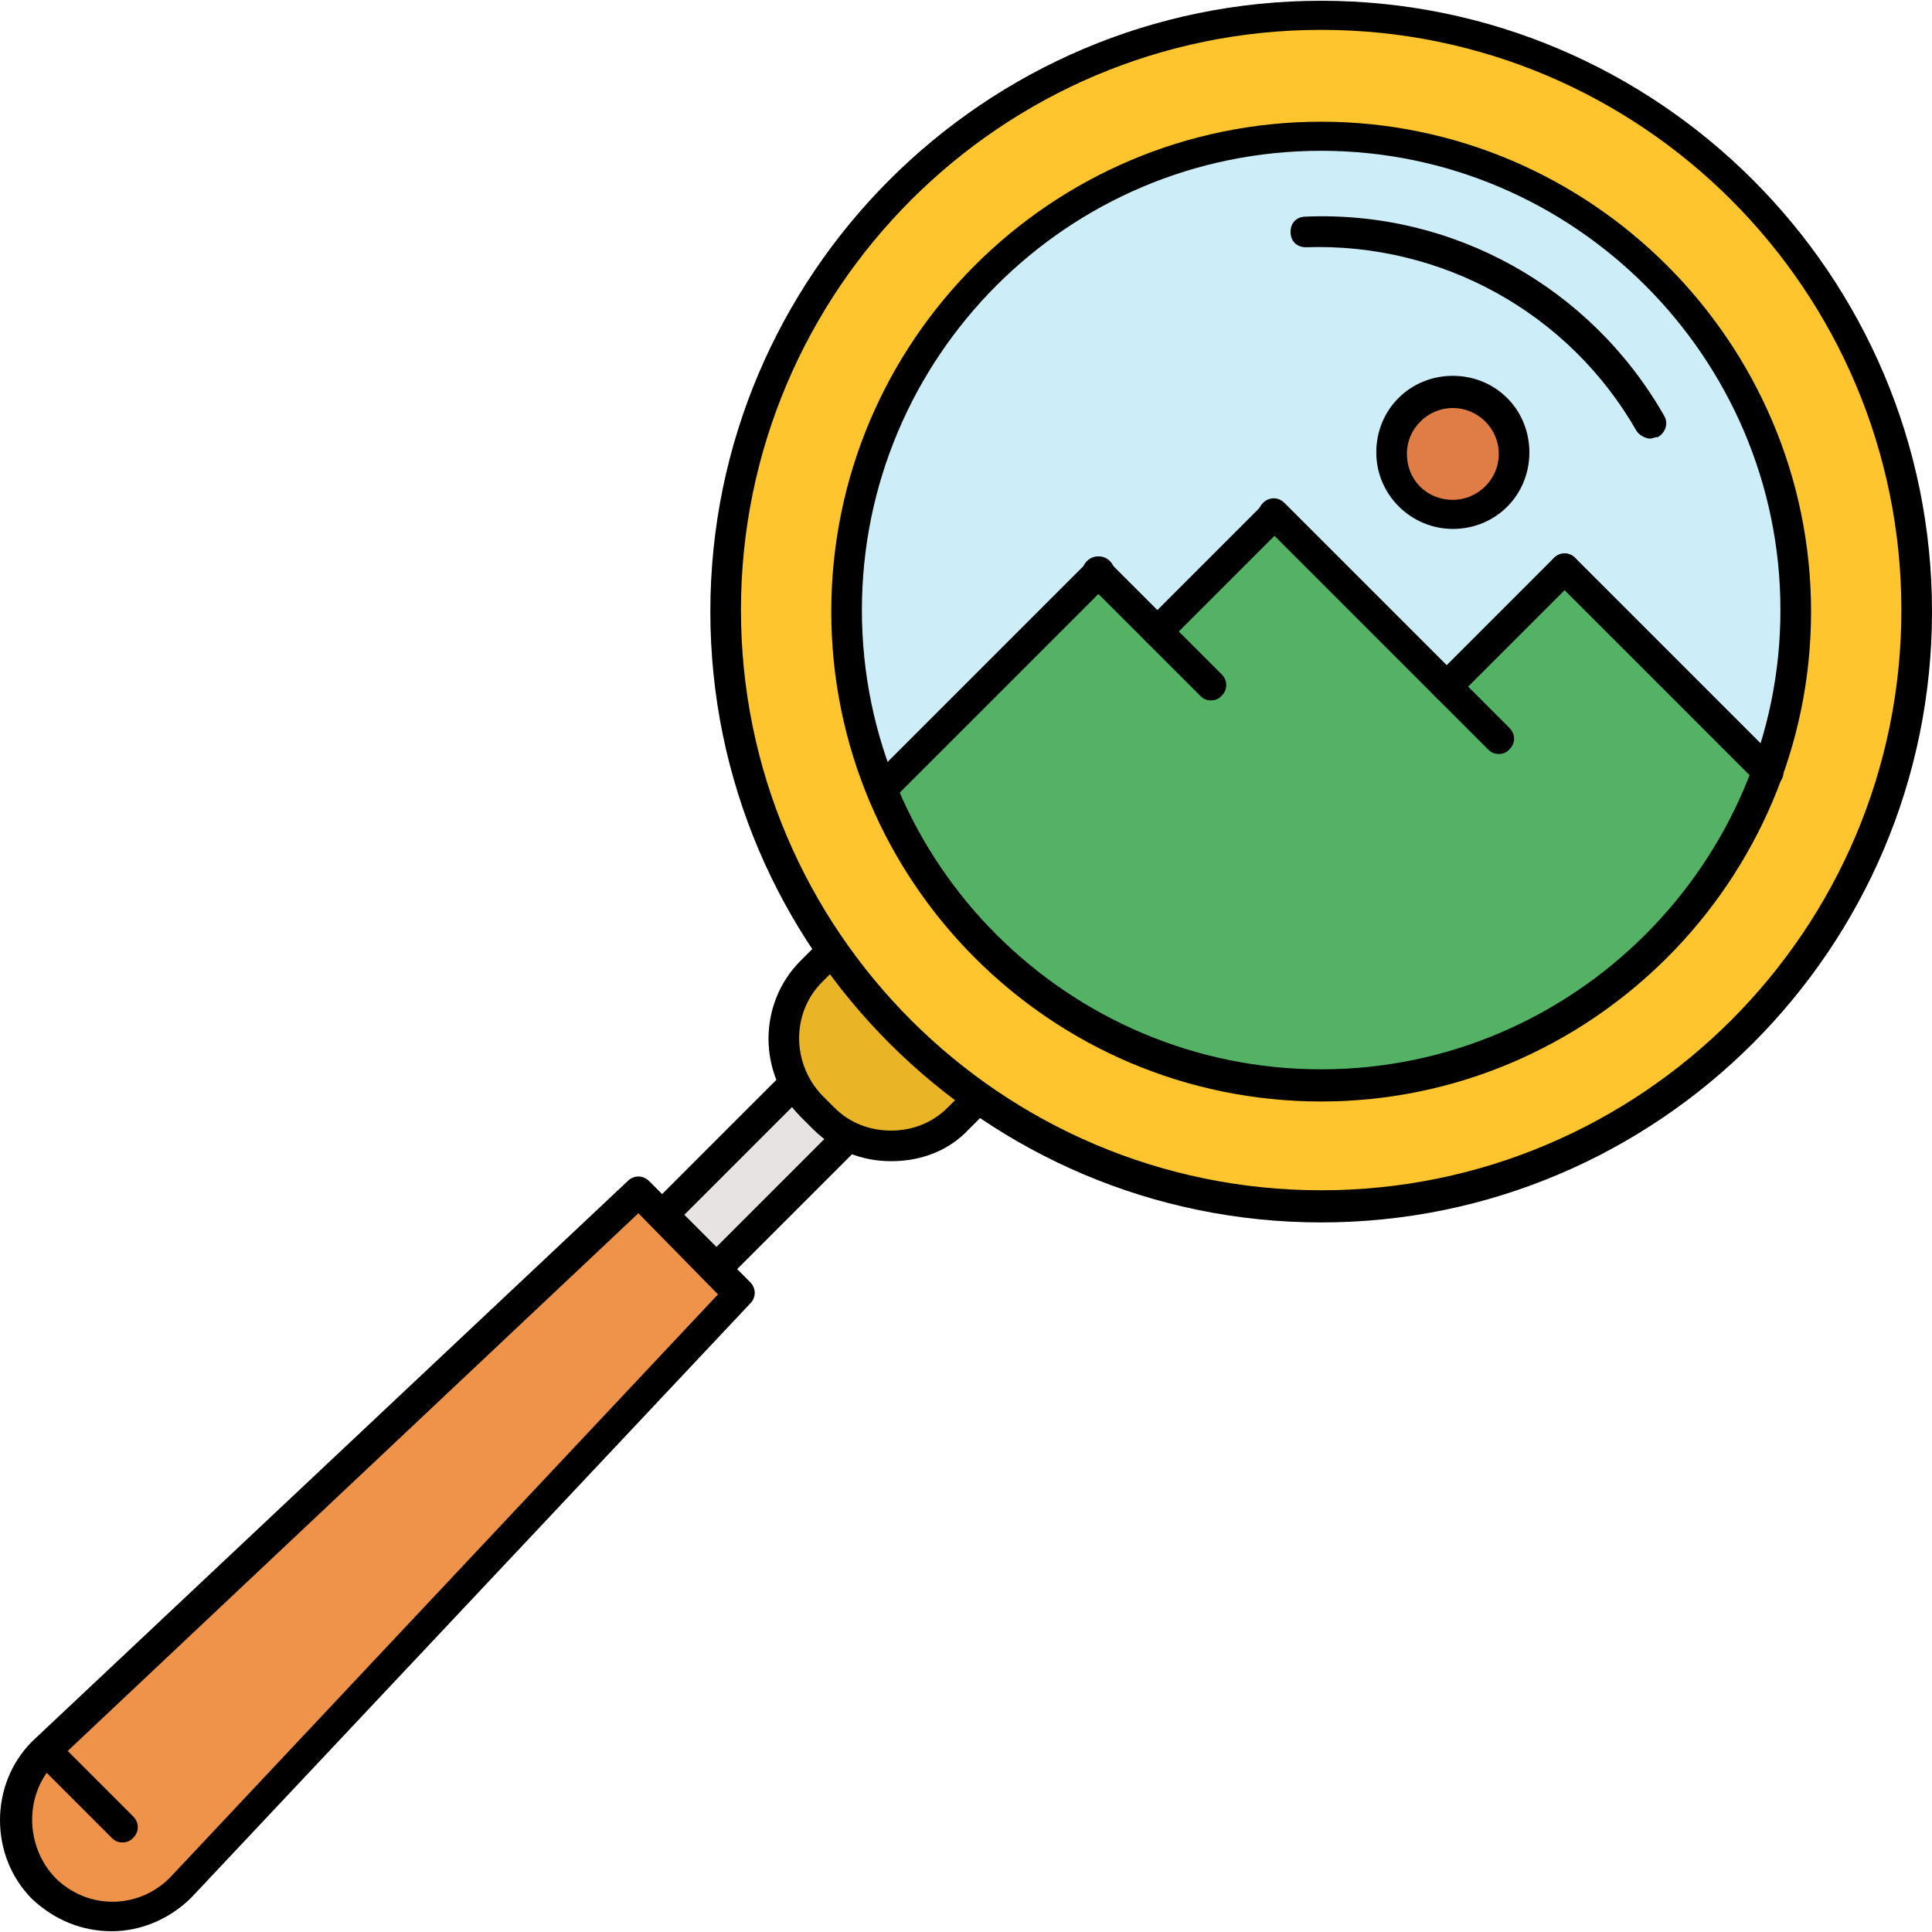 <?xml version="1.0" encoding="iso-8859-1"?>
<!-- Uploaded to: SVG Repo, www.svgrepo.com, Generator: SVG Repo Mixer Tools -->
<svg height="800px" width="800px" version="1.1" id="Layer_1" xmlns="http://www.w3.org/2000/svg" xmlns:xlink="http://www.w3.org/1999/xlink" 
	 viewBox="0 0 504.8 504.8" xml:space="preserve">
<path style="fill:#FFC52F;" d="M345.2,313.4c41.2,0,79.6-16,108.8-45.2c60-60,60-157.6,0-217.2C424.8,21.8,386.4,5.8,345.2,5.8
	s-79.6,16-108.8,45.2c-58,58-60,151.2-5.6,211.6l11.2,11.2C270.4,299.4,306.8,313.4,345.2,313.4z M256,70.2
	c24-24,55.6-36.8,89.2-36.8c33.6,0,65.2,13.2,89.2,36.8c35.6,35.6,45.6,87.2,29.6,132v0.4c-6,16.8-16,32.4-29.2,46
	c-24,24-55.6,36.8-89.2,36.8c-33.6,0-65.2-13.2-89.2-36.8C206.8,199.8,206.8,119.4,256,70.2z"/>
<path style="fill:#54B265;" d="M380.8,179.4l12.4,12.4c0.8,0.8,0.8,2,0,2.8c-0.4,0.4-0.8,0.4-1.2,0.4s-1.2,0-1.2-0.4L377.2,181
	l-43.6-43.6L306,165l12.8,12.8c0.8,0.8,0.8,2,0,2.8c-0.4,0.4-0.8,0.4-1.2,0.4s-1.2,0-1.2-0.4l-28.4-28L233.2,207
	c6,14.4,14.8,27.6,26.4,39.2c23.2,23.2,53.6,35.6,86.4,35.6c32.8,0,63.2-12.8,86.4-35.6c12.8-12.8,22-27.6,28-43.6l-50.8-50.8
	L380.8,179.4z"/>
<path style="fill:#CDEEF9;" d="M286.8,147.4c0.4,0,1.2,0,1.2,0.4l14,14l29.2-29.2c0.8-0.8,2-0.8,2.8,0l43.6,43.6l29.2-29.2
	c0.8-0.8,2-0.8,2.8,0l50.8,50.8c14-42.4,4.4-91.2-29.6-124.8c-23.2-23.2-53.6-35.6-86.4-35.6S281.2,50.2,258,73
	c-34.8,34.8-44.4,86-28,129.6l54.8-54.8C286,147.8,286.4,147.4,286.8,147.4z M379.6,100.6c10,0,18,8,18,18s-8,18-18,18s-18-8-18-18
	S369.6,100.6,379.6,100.6z"/>
<path style="fill:#E9B526;" d="M217.2,251.8l-3.6,3.6c-8.8,8.8-8.8,23.6,0,32.4l3.2,3.2c8.8,8.8,23.6,8.8,32.4,0l3.6-3.6
	c-6.8-4.8-13.2-10.4-19.2-16.4C227.6,265,222,258.6,217.2,251.8z"/>
<path style="fill:#CCCCCC;" d="M242,273.8l-11.2-11.2c1.6,2,3.6,4,5.6,5.6C238.4,270.2,240,271.8,242,273.8z"/>
<path style="fill:#E8E3E3;" d="M214,293.8l-3.2-3.2c-1.6-1.6-2.8-2.8-3.6-4.4L176,317.4l11.2,11.2l31.2-31.2
	C216.8,296.2,215.2,295,214,293.8z"/>
<path style="fill:#EF934A;" d="M12.8,459c-9.2,9.2-9.2,23.6,0,32.8c4.4,4.4,10.4,6.8,16.4,6.8c6.4,0,12-2.4,16.4-6.8l144.8-154
	l-4.8-4.8l0,0l-14-14l0,0l-4.8-4.8L12.8,459z"/>
<polygon style="fill:#CCCCCC;" points="185.6,333 185.6,333 171.6,319 171.6,319 "/>
<path style="fill:#E07D46;" d="M379.6,132.2c7.6,0,14-6.4,14-14s-6.4-14-14-14s-14,6.4-14,14C365.6,126.2,372,132.2,379.6,132.2z"/>
<path d="M345.2,319.4c-88,0-159.6-71.6-159.6-159.6S257.2,0.2,345.2,0.2s159.6,71.6,159.6,159.6
	C504.8,247.8,433.2,319.4,345.2,319.4z M345.2,7.8c-83.6,0-151.6,68-151.6,151.6S261.6,311,345.2,311s151.6-68,151.6-151.6
	S428.8,7.8,345.2,7.8z"/>
<path d="M345.2,287.8c-70.8,0-128-57.6-128-128c0-70.8,57.6-128,128-128s128,57.6,128,128S415.6,287.8,345.2,287.8z M345.2,39.4
	c-66.4,0-120,54-120,120c0,66.4,54,120,120,120s120-54,120-120S411.2,39.4,345.2,39.4z"/>
<path d="M232.8,303.4c-7.6,0-14.8-2.8-20.4-8.4l-3.2-3.2c-11.2-11.2-11.2-29.6,0-40.8l5.2-5.2c1.6-1.6,4-1.6,5.6,0s1.6,4,0,5.6
	l-5.2,5.2c-8,8-8,21.2,0,29.6l3.2,3.2c4,4,9.2,6,14.8,6s10.8-2,14.8-6l5.2-5.2c1.6-1.6,4-1.6,5.6,0s1.6,4,0,5.6l-5.2,5.2
	C248,300.6,240.8,303.4,232.8,303.4z"/>
<path d="M187.2,335.4c-1.2,0-2-0.4-2.8-1.2l-14-14c-0.8-0.8-1.2-1.6-1.2-2.8s0.4-2,1.2-2.8l34-34c1.6-1.6,4-1.6,5.6,0s1.6,4,0,5.6
	l-31.2,31.2l8.4,8.4l31.2-31.2c1.6-1.6,4-1.6,5.6,0s1.6,4,0,5.6l-34,34C189.2,335,188,335.4,187.2,335.4z"/>
<path d="M29.2,504.6c-7.6,0-14.8-2.8-20.8-8.4c-11.2-11.2-11.2-30,0-41.2L164,308.6c1.6-1.6,4-1.6,5.6,0L196,335
	c1.6,1.6,1.6,4,0,5.6L50,495.8C44.4,501.4,36.8,504.6,29.2,504.6z M166.8,317L14.4,460.6c-8,8-8,21.6,0,30c8.4,8.4,21.6,8.4,30,0
	l143.2-152.4L166.8,317z"/>
<path d="M32,481.4c-1.2,0-2-0.4-2.8-1.2l-18.8-18.8c-1.6-1.6-1.6-4,0-5.6s4-1.6,5.6,0l18.8,18.8c1.6,1.6,1.6,4,0,5.6
	C34,481,33.2,481.4,32,481.4z"/>
<path d="M431.2,114.6c-1.2,0-2.8-0.8-3.6-2c-17.6-30.8-50.8-49.2-86.4-48c-2.4,0-4-1.6-4-4s1.6-4,4-4c38.4-1.6,74.4,18.4,93.6,52
	c1.2,2,0.4,4.4-1.6,5.6C432.4,114.2,431.6,114.6,431.2,114.6z"/>
<path d="M230.4,210.2c-1.2,0-2-0.4-2.8-1.2c-1.6-1.6-1.6-4,0-5.6l56.8-56.8c1.6-1.6,4-1.6,5.6,0s1.6,4,0,5.6L233.2,209
	C232.4,209.8,231.2,210.2,230.4,210.2z"/>
<path d="M316.4,183c-1.2,0-2-0.4-2.8-1.2L284,152.2c-1.6-1.6-1.6-4,0-5.6s4-1.6,5.6,0l29.6,29.6c1.6,1.6,1.6,4,0,5.6
	C318.4,182.6,317.6,183,316.4,183z"/>
<path d="M302.4,169c-1.2,0-2-0.4-2.8-1.2c-1.6-1.6-1.6-4,0-5.6l30.4-30.4c1.6-1.6,4-1.6,5.6,0s1.6,4,0,5.6l-30.4,30.4
	C304.4,168.6,303.2,169,302.4,169z"/>
<path d="M378,183.4c-1.2,0-2-0.4-2.8-1.2c-1.6-1.6-1.6-4,0-5.6l30.8-30.8c1.6-1.6,4-1.6,5.6,0s1.6,4,0,5.6l-30.8,30.8
	C380,183,378.8,183.4,378,183.4z"/>
<path d="M391.6,197c-1.2,0-2-0.4-2.8-1.2L330,137c-1.6-1.6-1.6-4,0-5.6s4-1.6,5.6,0l58.8,58.8c1.6,1.6,1.6,4,0,5.6
	C393.6,196.6,392.8,197,391.6,197z"/>
<path d="M462,205.8c-1.2,0-2-0.4-2.8-1.2L406,151.4c-1.6-1.6-1.6-4,0-5.6s4-1.6,5.6,0l53.2,53.2c1.6,1.6,1.6,4,0,5.6
	C464,205.4,462.8,205.8,462,205.8z"/>
<path d="M379.6,138.2c-10.8,0-20-8.8-20-20s8.8-20,20-20s20,8.8,20,20S390.8,138.2,379.6,138.2z M379.6,106.6c-6.4,0-12,5.2-12,12
	s5.2,12,12,12c6.4,0,12-5.2,12-12S386,106.6,379.6,106.6z"/>
</svg>